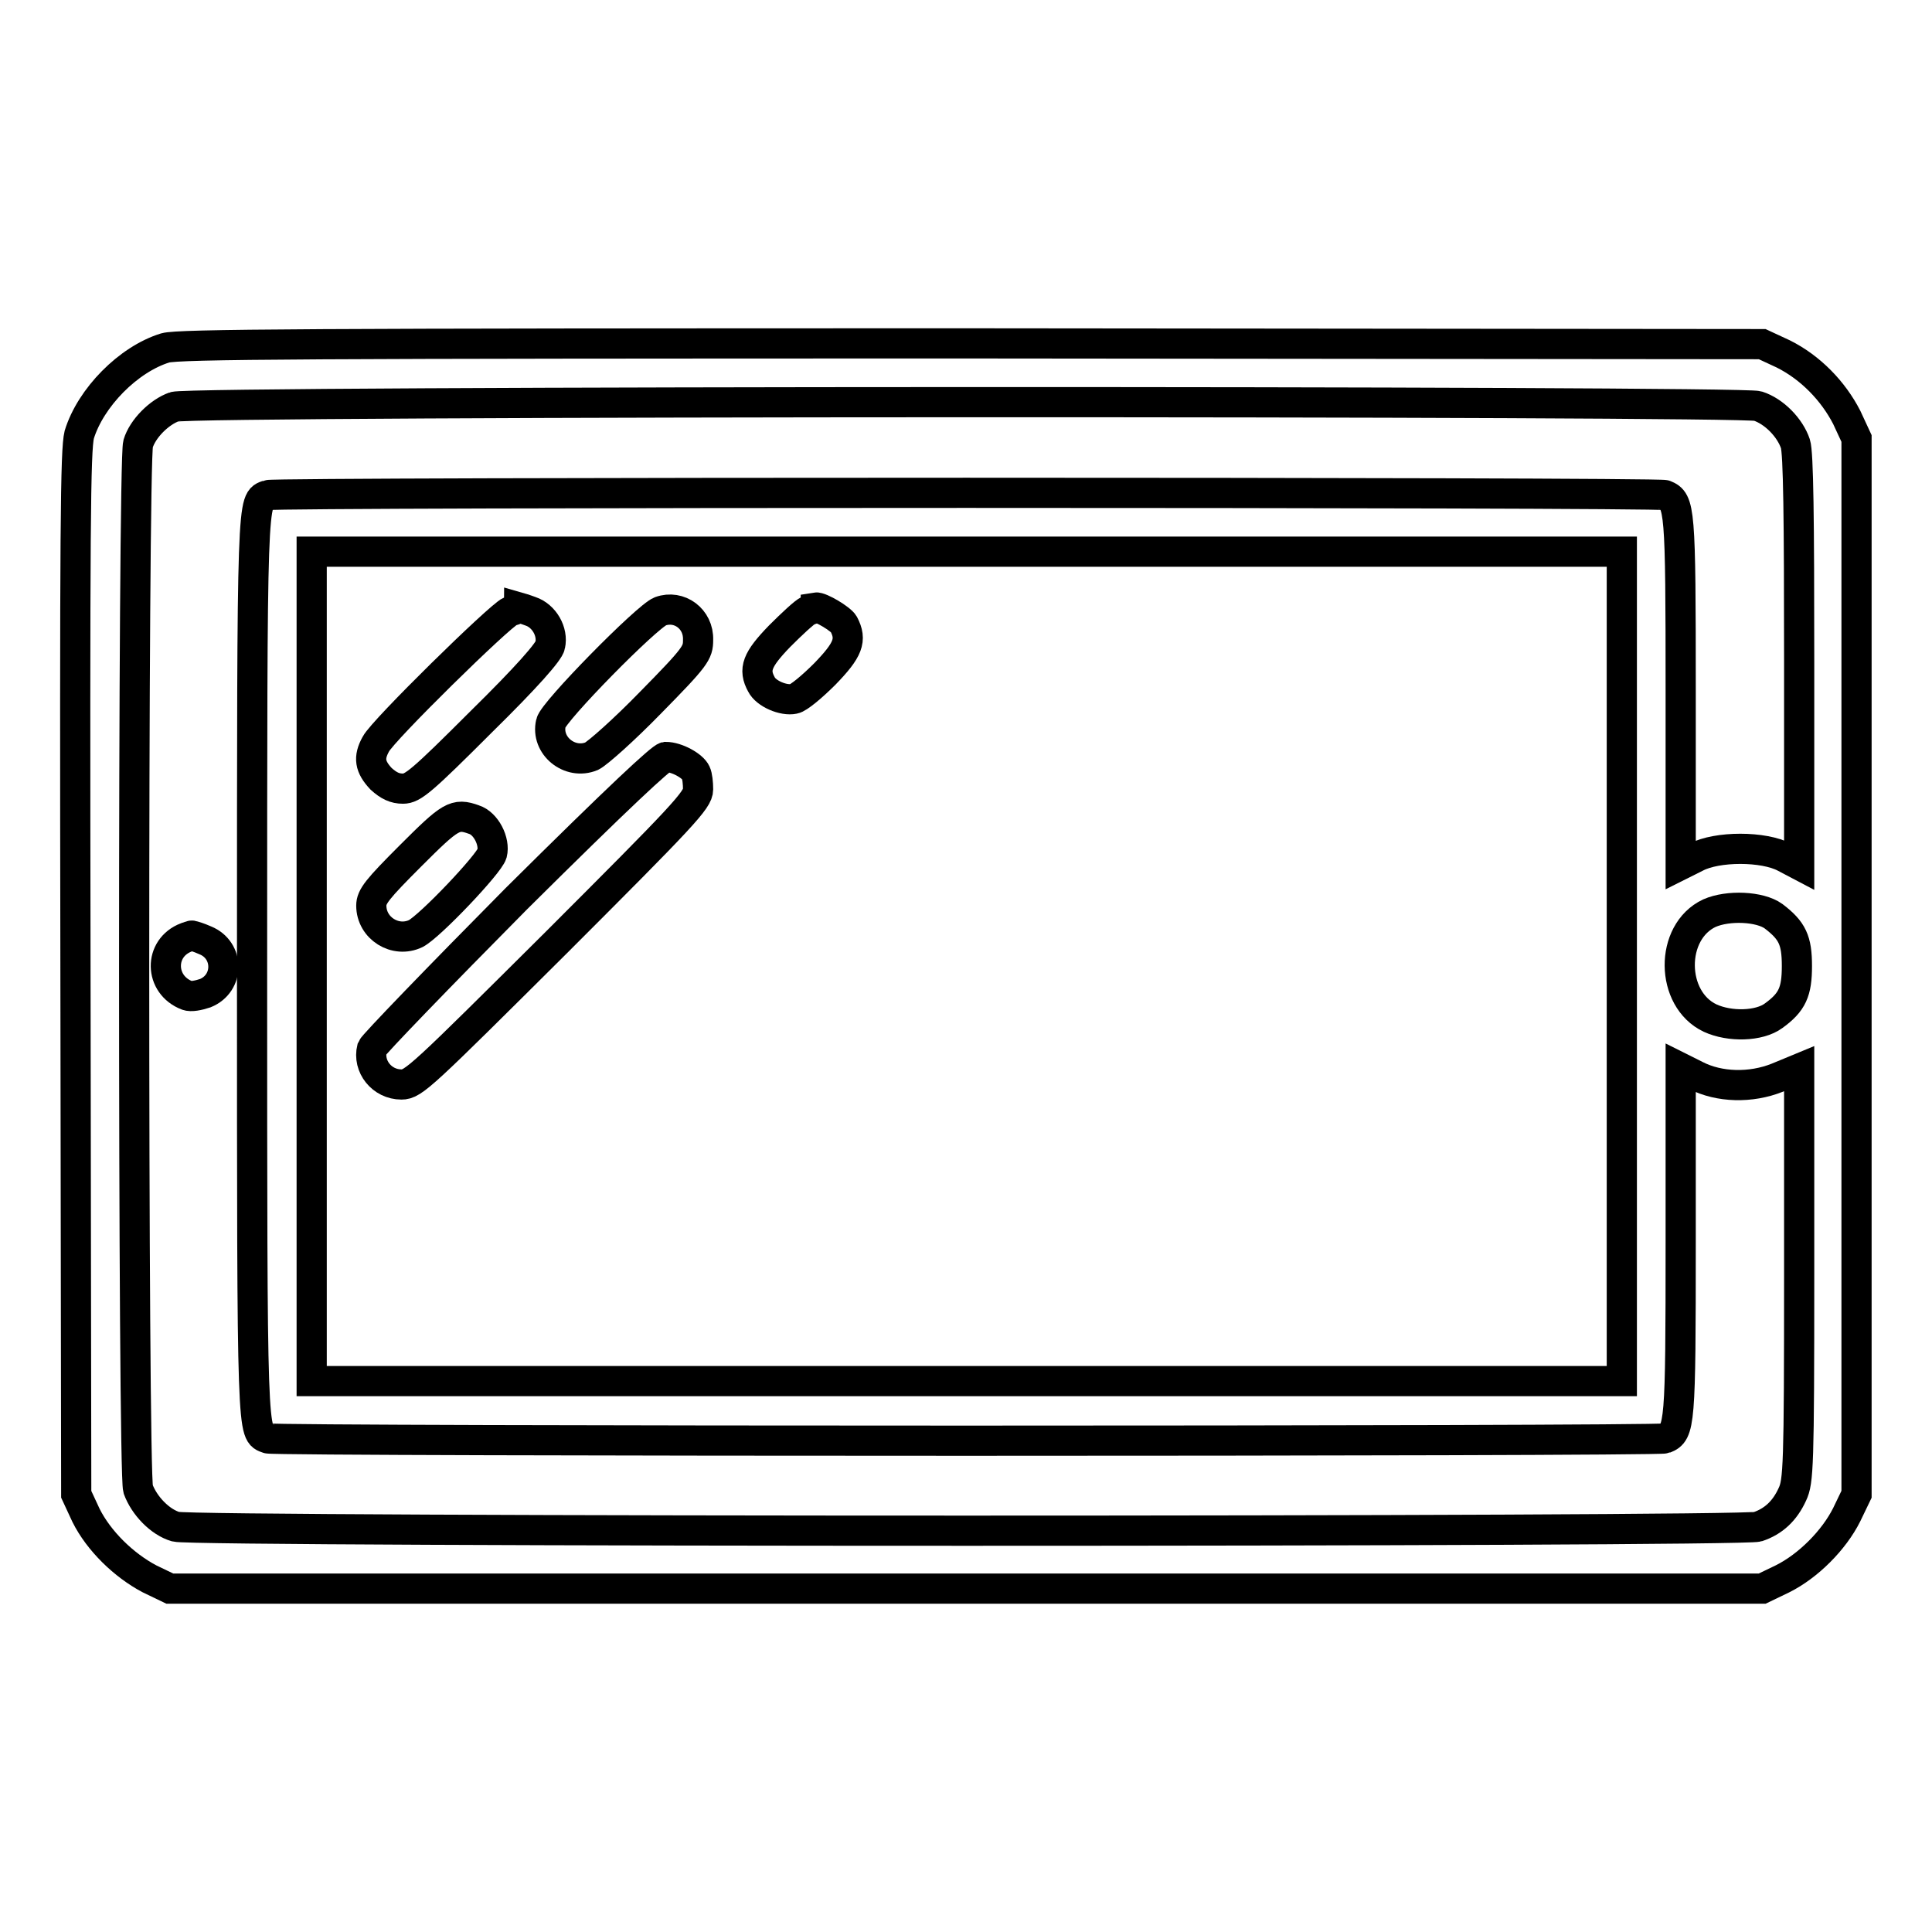 <?xml version="1.0" encoding="utf-8"?>
<!-- Svg Vector Icons : http://www.onlinewebfonts.com/icon -->
<!DOCTYPE svg PUBLIC "-//W3C//DTD SVG 1.1//EN" "http://www.w3.org/Graphics/SVG/1.1/DTD/svg11.dtd">
<svg version="1.1" xmlns="http://www.w3.org/2000/svg" xmlns:xlink="http://www.w3.org/1999/xlink" x="0px" y="0px" viewBox="0 0 256 256" enable-background="new 0 0 256 256" xml:space="preserve">
<g><g><g><path stroke-width="4" fill-opacity="0" stroke="#000000"  d="M21.9,46.1c-4.9,1.5-9.9,6.6-11.4,11.5C10,59.7,9.9,69.3,10,129l0.1,69l1.3,2.8c1.7,3.4,5,6.6,8.4,8.4l2.7,1.3h105.5h105.5l2.7-1.3c3.4-1.7,6.8-5.1,8.5-8.5l1.3-2.7v-69.9V58.1l-1.3-2.8c-1.8-3.5-4.8-6.6-8.4-8.4l-2.8-1.3l-104.8-0.1C40.1,45.5,23.7,45.6,21.9,46.1z M232.9,53.8c2.2,0.7,4.3,2.9,5,5c0.4,1.2,0.5,9.9,0.5,28.8v27l-1.9-1c-2.8-1.5-9-1.5-11.8,0l-2,1v-23c0-24.3-0.1-25.2-2.1-26c-1-0.4-184.1-0.4-185.1,0c-2.1,0.8-2.1-1-2.1,62.5c0,63.5,0,61.7,2.1,62.5c1,0.4,184.1,0.4,185.1,0c2-0.8,2.1-1.7,2.1-26v-23.1l2,1c3.1,1.6,7.3,1.7,10.8,0.3l2.9-1.2v27.3c0,25.5-0.1,27.4-0.9,29.1c-1,2.2-2.5,3.6-4.6,4.3c-2.3,0.7-207.1,0.7-209.6,0c-2.1-0.6-4.2-2.8-5-5c-0.7-2.3-0.7-136.1,0-138.5c0.6-2,2.8-4.2,4.8-4.9C25.1,53.1,230.8,53.1,232.9,53.8z M214.9,128.1V183h-86.8H41.3v-54.9V73.1h86.8h86.8V128.1z M235,121.4c2.5,1.9,3.1,3.2,3.1,6.6c0,3.4-0.6,4.8-3.1,6.6c-1.9,1.4-5.8,1.5-8.4,0.3c-5.3-2.5-5.4-11.4-0.1-13.9C229,119.9,233.2,120.1,235,121.4z"/><path stroke-width="4" fill-opacity="0" stroke="#000000"  d="M24.7,124.2c-3.7,1.4-3.6,6.3,0.1,7.7c0.5,0.2,1.5,0,2.4-0.3c3.2-1.3,3.2-5.7,0-7c-0.9-0.4-1.6-0.6-1.7-0.6C25.4,123.9,25.1,124.1,24.7,124.2z"/><path stroke-width="4" fill-opacity="0" stroke="#000000"  d="M67.6,81c-1.4,0.6-16.9,15.8-17.8,17.6c-1,1.8-0.8,3,0.7,4.6c1,0.9,1.8,1.3,2.9,1.3c1.3,0,2.5-1,10.4-8.9c5.9-5.8,9-9.3,9.1-10.1c0.4-1.8-0.8-3.9-2.6-4.5c-0.8-0.3-1.5-0.5-1.5-0.5C68.8,80.6,68.3,80.8,67.6,81z"/><path stroke-width="4" fill-opacity="0" stroke="#000000"  d="M87.5,81c-1.8,0.7-14.2,13.3-14.5,14.8c-0.7,3,2.5,5.6,5.4,4.4c0.8-0.4,4.3-3.5,7.8-7.1c6-6.1,6.3-6.6,6.3-8.3C92.6,82,90,80.1,87.5,81z"/><path stroke-width="4" fill-opacity="0" stroke="#000000"  d="M107.1,80.9c-0.5,0.2-2.2,1.8-3.8,3.4c-3,3.1-3.5,4.4-2.4,6.4c0.6,1.2,2.9,2.2,4.3,1.9c0.6-0.1,2.4-1.6,4.1-3.3c3.1-3.2,3.6-4.5,2.5-6.6c-0.4-0.7-3.1-2.3-3.7-2.2C108.1,80.6,107.6,80.7,107.1,80.9z"/><path stroke-width="4" fill-opacity="0" stroke="#000000"  d="M68.4,119.1c-10.3,10.4-18.9,19.3-19.1,19.8c-0.6,2.4,1.3,4.8,3.9,4.8c1.6,0,2.7-1.1,20.5-18.8c16.8-16.8,18.8-18.9,18.8-20.3c0-0.8-0.1-1.8-0.3-2.2c-0.4-0.9-2.5-2.1-4-2.1C87.6,100.4,82.2,105.4,68.4,119.1z"/><path stroke-width="4" fill-opacity="0" stroke="#000000"  d="M54.4,113.4c-4.4,4.4-5.2,5.4-5.2,6.6c0,3,3.2,5,5.9,3.7c1.9-1,9.7-9.2,10.1-10.6c0.4-1.6-0.8-4-2.4-4.5C60.3,107.7,59.7,108.1,54.4,113.4z"/></g></g></g>
</svg>